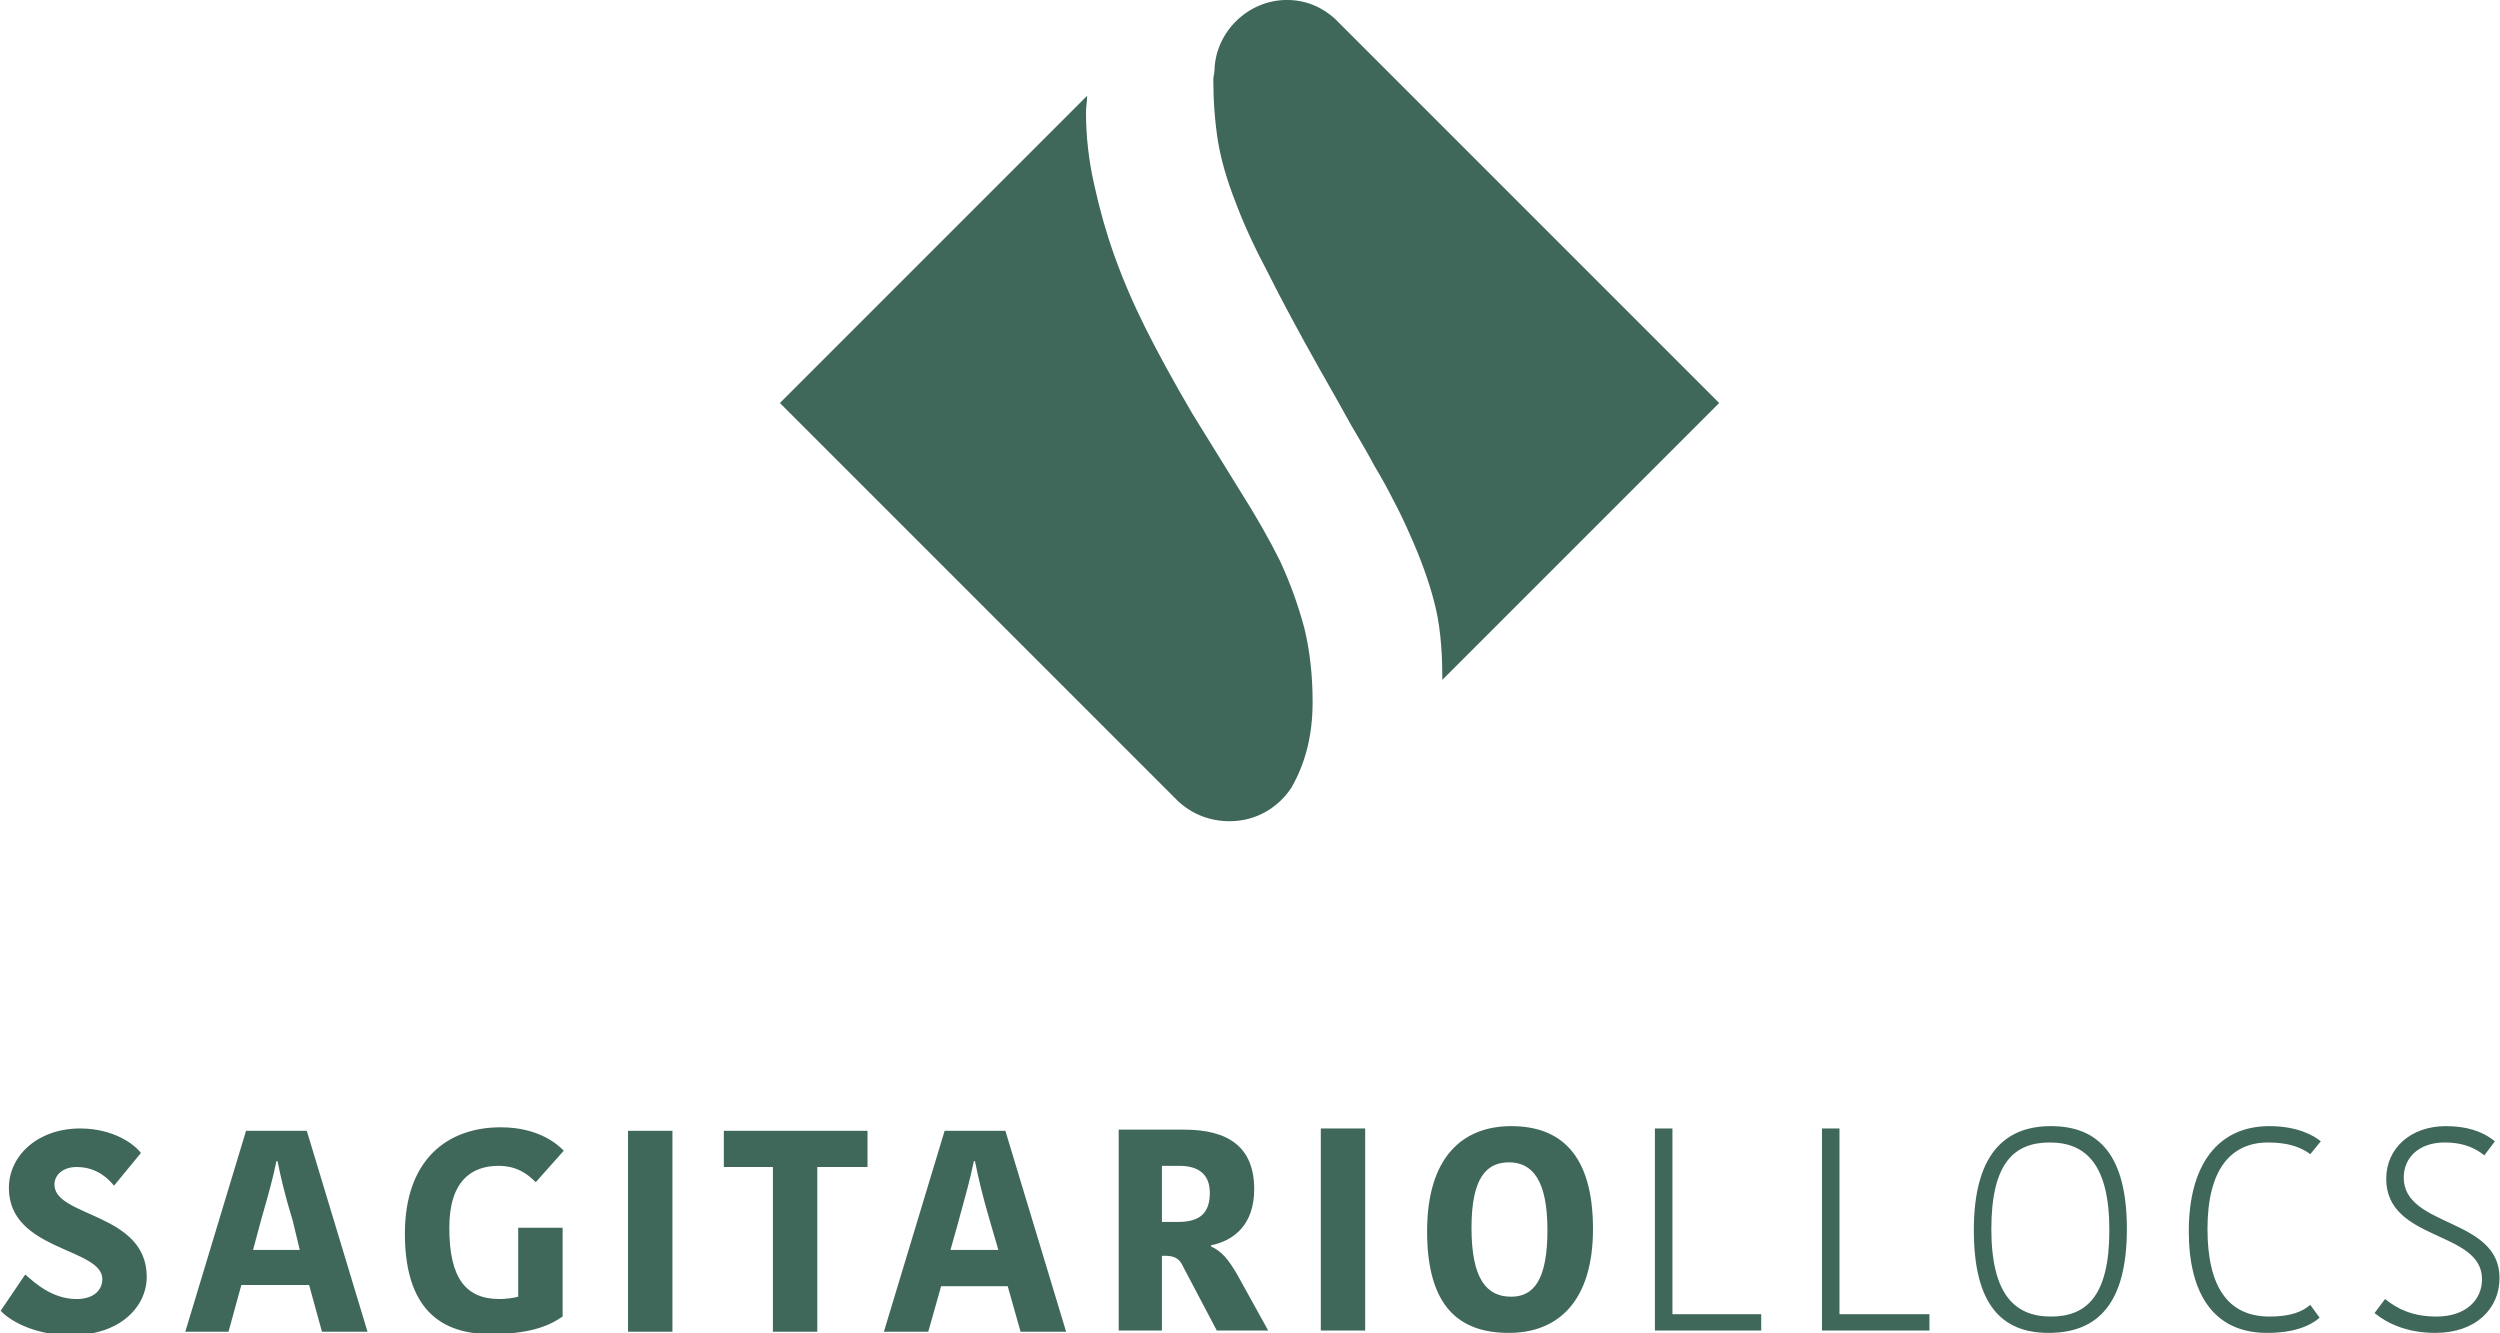 <svg width="150" height="80" viewBox="0 0 150 80" fill="none" xmlns="http://www.w3.org/2000/svg">
<g clip-path="url(#clip0_32_11)">
<path d="M77.495 47.241C78.336 45.769 78.757 44.087 78.757 42.124C78.757 40.535 78.593 39.063 78.266 37.708C77.892 36.306 77.402 34.951 76.794 33.642C76.14 32.334 75.369 30.979 74.481 29.577C73.593 28.128 72.612 26.54 71.537 24.811C70.416 22.895 69.481 21.189 68.734 19.694C67.986 18.199 67.355 16.727 66.841 15.278C66.374 13.97 65.977 12.568 65.65 11.072C65.322 9.624 65.159 8.175 65.159 6.727C65.159 6.376 65.229 6.096 65.229 5.745L46.794 24.18L70.696 48.082C71.537 48.853 72.589 49.273 73.78 49.273C75.392 49.273 76.724 48.432 77.495 47.241Z" fill="#3F675A"/>
<path d="M72.869 4.203C72.869 4.414 72.799 4.554 72.799 4.764C72.799 6.072 72.893 7.311 73.079 8.479C73.266 9.6 73.617 10.815 74.131 12.124C74.598 13.386 75.252 14.811 76.094 16.399C76.888 17.988 77.916 19.904 79.178 22.147C79.925 23.456 80.556 24.577 81.07 25.512C81.631 26.446 82.098 27.264 82.472 27.965C82.893 28.666 83.266 29.343 83.594 29.998C83.921 30.605 84.248 31.283 84.575 32.03C85.229 33.479 85.72 34.834 86.047 36.096C86.374 37.311 86.537 38.806 86.537 40.582C86.537 40.675 86.537 40.745 86.537 40.792L103.15 24.18L80.089 1.119C79.318 0.418 78.337 -0.002 77.215 -0.002C74.902 -0.002 72.939 1.89 72.869 4.203Z" fill="#3F675A"/>
<path fill-rule="evenodd" clip-rule="evenodd" d="M146.117 79.974C144.435 79.974 143.243 79.414 142.472 78.783L143.103 77.942C143.804 78.502 144.715 78.993 146.187 78.993C147.939 78.993 148.921 78.012 148.921 76.75C148.921 73.806 143.173 74.507 143.173 70.722C143.173 68.9 144.645 67.568 146.748 67.568C147.939 67.568 148.921 67.848 149.692 68.479L149.061 69.32C148.36 68.759 147.589 68.549 146.678 68.549C145.136 68.549 144.224 69.46 144.224 70.652C144.224 73.666 149.972 73.035 149.972 76.68C149.972 78.502 148.57 79.974 146.117 79.974ZM136.023 79.974C132.799 79.974 131.327 77.591 131.327 73.876C131.327 69.881 133.079 67.568 136.164 67.568C137.846 67.568 138.827 68.129 139.248 68.479L138.617 69.25C138.056 68.829 137.285 68.549 136.093 68.549C133.85 68.549 132.449 70.161 132.449 73.736C132.449 77.241 133.71 78.993 136.164 78.993C137.425 78.993 138.126 78.713 138.617 78.292L139.178 79.063C138.617 79.554 137.636 79.974 136.023 79.974ZM122.916 79.974C120.112 79.974 118.43 78.292 118.43 73.806C118.43 69.39 120.182 67.568 123.056 67.568C125.93 67.568 127.612 69.32 127.612 73.736C127.612 78.222 125.86 79.974 122.916 79.974ZM123.056 78.993C125.159 78.993 126.561 77.802 126.561 73.806C126.561 69.881 125.159 68.549 122.986 68.549C120.883 68.549 119.481 69.741 119.481 73.736C119.481 77.661 120.883 78.993 123.056 78.993ZM109.318 79.834V67.708H110.369V78.853H115.766V79.834H109.318ZM99.294 79.834V67.708H100.346V78.853H105.673V79.834H99.294ZM90.533 79.974C87.519 79.974 85.626 78.362 85.626 73.876C85.626 69.46 87.729 67.568 90.673 67.568C93.617 67.568 95.579 69.25 95.579 73.736C95.579 78.082 93.477 79.974 90.533 79.974ZM90.673 77.802C92.005 77.802 92.846 76.82 92.846 73.806C92.846 70.792 91.935 69.741 90.533 69.741C89.201 69.741 88.29 70.652 88.29 73.666C88.29 76.75 89.201 77.802 90.673 77.802ZM81.911 79.834H79.248V67.708H81.911V79.834ZM67.121 79.834V67.778H71.047C73.71 67.778 75.252 68.829 75.252 71.353C75.252 73.456 74.061 74.437 72.659 74.717V74.787C73.29 75.068 73.71 75.558 74.271 76.54L76.093 79.834H73.009L70.977 75.979C70.766 75.488 70.416 75.348 69.925 75.348H69.715V79.834H67.121ZM69.715 73.316H70.696C72.098 73.316 72.589 72.685 72.589 71.563C72.589 70.442 71.888 69.951 70.766 69.951H69.715V73.316ZM53.033 79.904L56.678 67.848H60.322L63.967 79.904H61.234L60.463 77.171H56.467L55.696 79.904H53.033ZM57.028 74.998H59.902L59.411 73.316C58.921 71.633 58.71 70.722 58.5 69.671H58.43C58.22 70.722 57.939 71.703 57.519 73.245L57.028 74.998ZM46.374 79.904V70.021H43.43V67.848H52.051V70.021H49.037V79.904H46.374ZM40.346 79.904H37.682V67.848H40.346V79.904ZM29.411 80.044C25.977 80.044 24.294 78.012 24.294 74.016C24.294 69.6 26.818 67.638 30.042 67.638C32.355 67.638 33.477 68.689 33.827 69.04L32.145 70.932C31.654 70.442 31.023 69.951 29.902 69.951C28.36 69.951 26.958 70.792 26.958 73.666C26.958 76.68 27.939 77.942 29.972 77.942C30.322 77.942 30.883 77.872 31.093 77.802V73.666H33.757V78.993C32.846 79.624 31.654 80.044 29.411 80.044ZM11.117 79.904L14.762 67.848H18.407L22.051 79.904H19.318L18.547 77.1H14.481L13.71 79.904H11.117ZM15.182 74.998H17.986L17.565 73.245C17.075 71.633 16.864 70.722 16.654 69.671H16.584C16.374 70.722 16.093 71.703 15.673 73.175L15.182 74.998ZM4.248 80.115C1.935 80.115 0.463 79.133 0.042 78.643L1.514 76.47C2.075 76.96 3.126 77.942 4.598 77.942C5.65 77.942 6.14 77.381 6.14 76.75C6.14 74.858 0.533 75.068 0.533 71.283C0.533 69.32 2.285 67.708 4.808 67.708C6.841 67.708 8.103 68.689 8.453 69.18L6.841 71.143C6.561 70.792 5.86 70.021 4.598 70.021C3.757 70.021 3.266 70.512 3.266 71.073C3.266 73.035 8.804 72.755 8.804 76.61C8.804 78.362 7.262 80.115 4.248 80.115Z" fill="#3F675A"/>
</g>
<defs>
<clipPath id="clip0_32_11">
<rect width="150" height="80" fill="white"/>
</clipPath>
</defs>
</svg>
